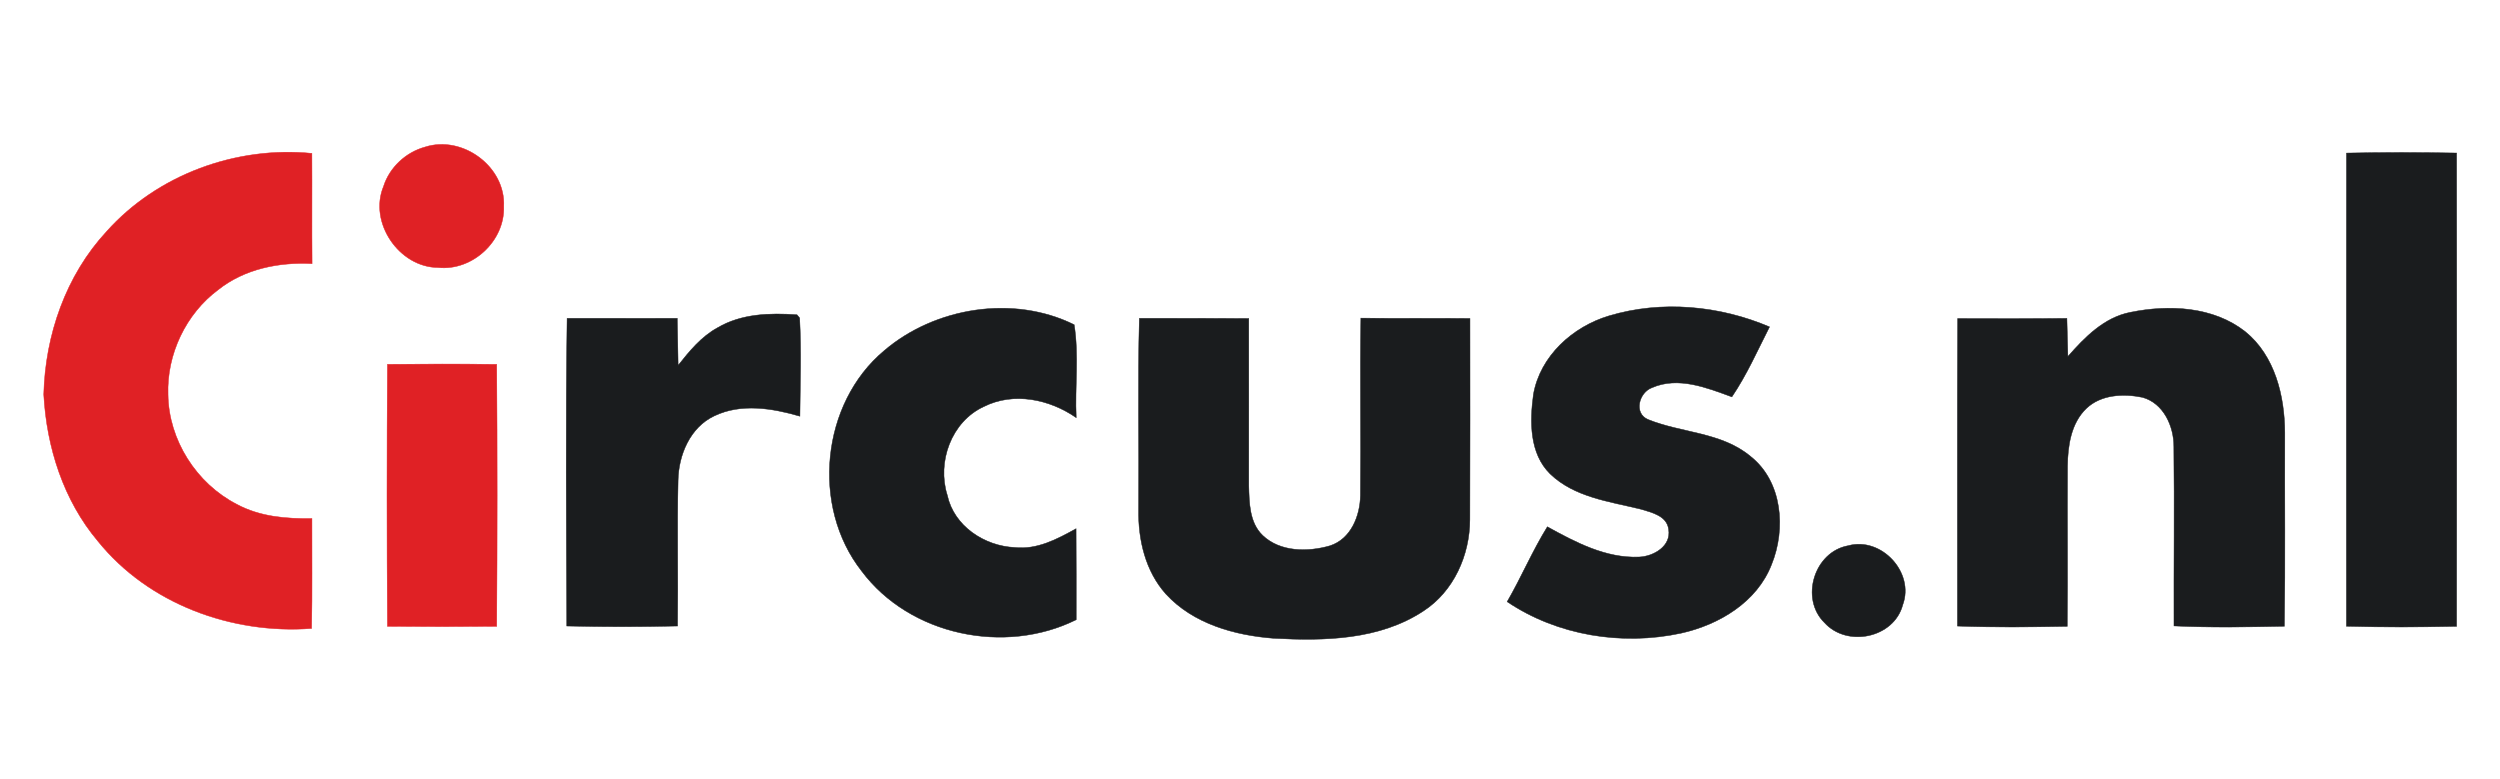 <?xml version="1.0" encoding="UTF-8" ?>
<!DOCTYPE svg PUBLIC "-//W3C//DTD SVG 1.1//EN" "http://www.w3.org/Graphics/SVG/1.1/DTD/svg11.dtd">
<svg width="520pt" height="162pt" viewBox="0 0 520 162" version="1.1" xmlns="http://www.w3.org/2000/svg">
<path fill="#e02125" stroke="#e02125" stroke-width="0.094" opacity="1.00" d=" M 88.41 30.58 C 96.22 28.07 105.20 34.68 104.78 42.95 C 105.03 50.13 98.26 56.40 91.12 55.65 C 83.02 55.61 76.65 46.28 79.78 38.76 C 81.04 34.81 84.42 31.67 88.41 30.58 Z" />
<path fill="#e02125" stroke="#e02125" stroke-width="0.094" opacity="1.00" d=" M 22.17 48.15 C 32.75 36.31 49.13 30.34 64.87 31.90 C 64.92 39.54 64.84 47.19 64.91 54.84 C 58.04 54.49 50.85 55.91 45.36 60.29 C 38.65 65.28 34.67 73.71 34.95 82.05 C 35.07 91.51 40.84 100.57 49.23 104.88 C 54.00 107.47 59.55 107.94 64.88 107.85 C 64.85 115.47 64.97 123.10 64.81 130.72 C 48.27 131.97 30.91 125.65 20.37 112.57 C 13.20 104.07 9.69 93.03 9.10 82.04 C 9.40 69.70 13.71 57.28 22.17 48.15 Z" />
<path fill="#1a1c1e" stroke="#1a1c1e" stroke-width="0.094" opacity="1.00" d=" M 488.07 31.84 C 495.70 31.67 503.33 31.69 510.97 31.83 C 511.03 64.64 511.01 97.46 510.97 130.28 C 503.34 130.44 495.69 130.48 488.06 130.26 C 488.05 97.45 488.03 64.65 488.07 31.84 Z" />
<path fill="#1a1c1e" stroke="#1a1c1e" stroke-width="0.094" opacity="1.00" d=" M 183.92 72.93 C 194.53 63.87 210.84 61.30 223.43 67.54 C 224.44 73.88 223.56 80.44 223.85 86.87 C 218.31 83.03 210.85 81.45 204.62 84.58 C 197.87 87.69 194.84 96.12 197.04 103.02 C 198.42 109.43 204.77 113.60 211.08 113.87 C 215.71 114.38 219.92 112.13 223.82 109.97 C 223.88 116.28 223.84 122.59 223.85 128.90 C 209.04 136.27 189.22 132.18 179.22 118.78 C 168.68 105.36 170.80 83.89 183.92 72.93 Z" />
<path fill="#1a1c1e" stroke="#1a1c1e" stroke-width="0.094" opacity="1.00" d=" M 334.69 65.69 C 345.60 62.43 357.64 63.55 368.06 67.99 C 365.56 72.90 363.33 77.98 360.23 82.55 C 355.02 80.64 349.05 78.25 343.61 80.64 C 340.92 81.62 339.73 85.97 342.80 87.26 C 349.77 90.09 358.06 89.87 364.09 94.91 C 370.75 100.15 371.51 110.01 368.48 117.43 C 365.44 125.27 357.52 129.97 349.63 131.71 C 337.38 134.34 323.93 132.20 313.49 125.16 C 316.44 120.05 318.74 114.59 321.85 109.57 C 327.72 112.81 334.02 116.14 340.92 115.86 C 343.94 115.74 347.67 113.60 347.07 110.10 C 346.73 107.28 343.55 106.59 341.30 105.91 C 334.77 104.31 327.48 103.44 322.43 98.57 C 318.10 94.30 318.19 87.65 318.95 82.05 C 320.35 74.05 327.12 67.95 334.69 65.69 Z" />
<path fill="#1a1c1e" stroke="#1a1c1e" stroke-width="0.094" opacity="1.00" d=" M 443.10 64.96 C 451.12 63.33 460.34 63.73 467.01 68.98 C 473.19 73.98 475.22 82.41 475.24 90.02 C 475.19 103.43 475.35 116.84 475.15 130.26 C 467.50 130.42 459.84 130.56 452.19 130.19 C 452.15 117.78 452.30 105.36 452.16 92.96 C 452.19 88.68 450.02 83.84 445.60 82.64 C 441.67 81.85 437.03 82.04 433.97 84.95 C 430.76 88.03 430.10 92.72 430.04 96.95 C 429.97 108.06 430.11 119.17 429.99 130.28 C 422.38 130.42 414.75 130.52 407.15 130.22 C 407.17 108.90 407.09 87.58 407.19 66.26 C 414.76 66.26 422.33 66.30 429.91 66.22 C 429.98 68.86 430.03 71.50 430.12 74.15 C 433.64 70.14 437.64 66.04 443.10 64.96 Z" />
<path fill="#1a1c1e" stroke="#1a1c1e" stroke-width="0.094" opacity="1.00" d=" M 149.25 68.17 C 154.20 65.24 160.18 65.07 165.77 65.47 L 166.32 66.13 C 166.69 72.93 166.44 79.76 166.38 86.57 C 160.64 84.91 154.16 83.82 148.55 86.52 C 143.53 88.90 141.14 94.63 141.04 99.94 C 140.81 110.03 141.07 120.12 140.93 130.21 C 133.25 130.40 125.57 130.40 117.89 130.21 C 117.80 108.89 117.65 87.55 117.96 66.22 C 125.60 66.20 133.23 66.23 140.87 66.21 C 140.95 69.48 141.01 72.74 141.05 76.00 C 143.40 73.04 145.87 70.01 149.25 68.17 Z" />
<path fill="#1a1c1e" stroke="#1a1c1e" stroke-width="0.094" opacity="1.00" d=" M 236.99 66.22 C 244.58 66.22 252.16 66.19 259.74 66.25 C 259.77 77.83 259.73 89.41 259.74 100.99 C 259.84 104.57 259.86 108.70 262.64 111.37 C 266.30 114.85 272.06 114.84 276.63 113.52 C 281.00 112.12 282.90 107.30 282.97 103.06 C 283.11 90.77 282.86 78.47 283.06 66.17 C 290.62 66.27 298.19 66.17 305.75 66.24 C 305.75 80.18 305.79 94.13 305.73 108.07 C 305.72 115.47 302.37 123.02 296.04 127.11 C 286.91 133.12 275.49 133.34 264.96 132.77 C 256.82 132.16 248.19 129.75 242.51 123.56 C 238.24 118.80 236.72 112.25 236.83 106.00 C 236.94 92.74 236.63 79.48 236.99 66.22 Z" />
<path fill="#e02125" stroke="#e02125" stroke-width="0.094" opacity="1.00" d=" M 80.59 75.78 C 88.17 75.72 95.74 75.69 103.31 75.79 C 103.44 93.95 103.43 112.12 103.31 130.28 C 95.74 130.35 88.16 130.35 80.59 130.28 C 80.47 112.11 80.47 93.94 80.59 75.78 Z" />
<path fill="#1a1c1e" stroke="#1a1c1e" stroke-width="0.094" opacity="1.00" d=" M 384.44 113.50 C 391.31 111.61 398.27 119.07 395.77 125.81 C 393.95 132.72 384.16 134.72 379.48 129.50 C 374.37 124.49 377.36 114.76 384.44 113.50 Z" />
</svg>
